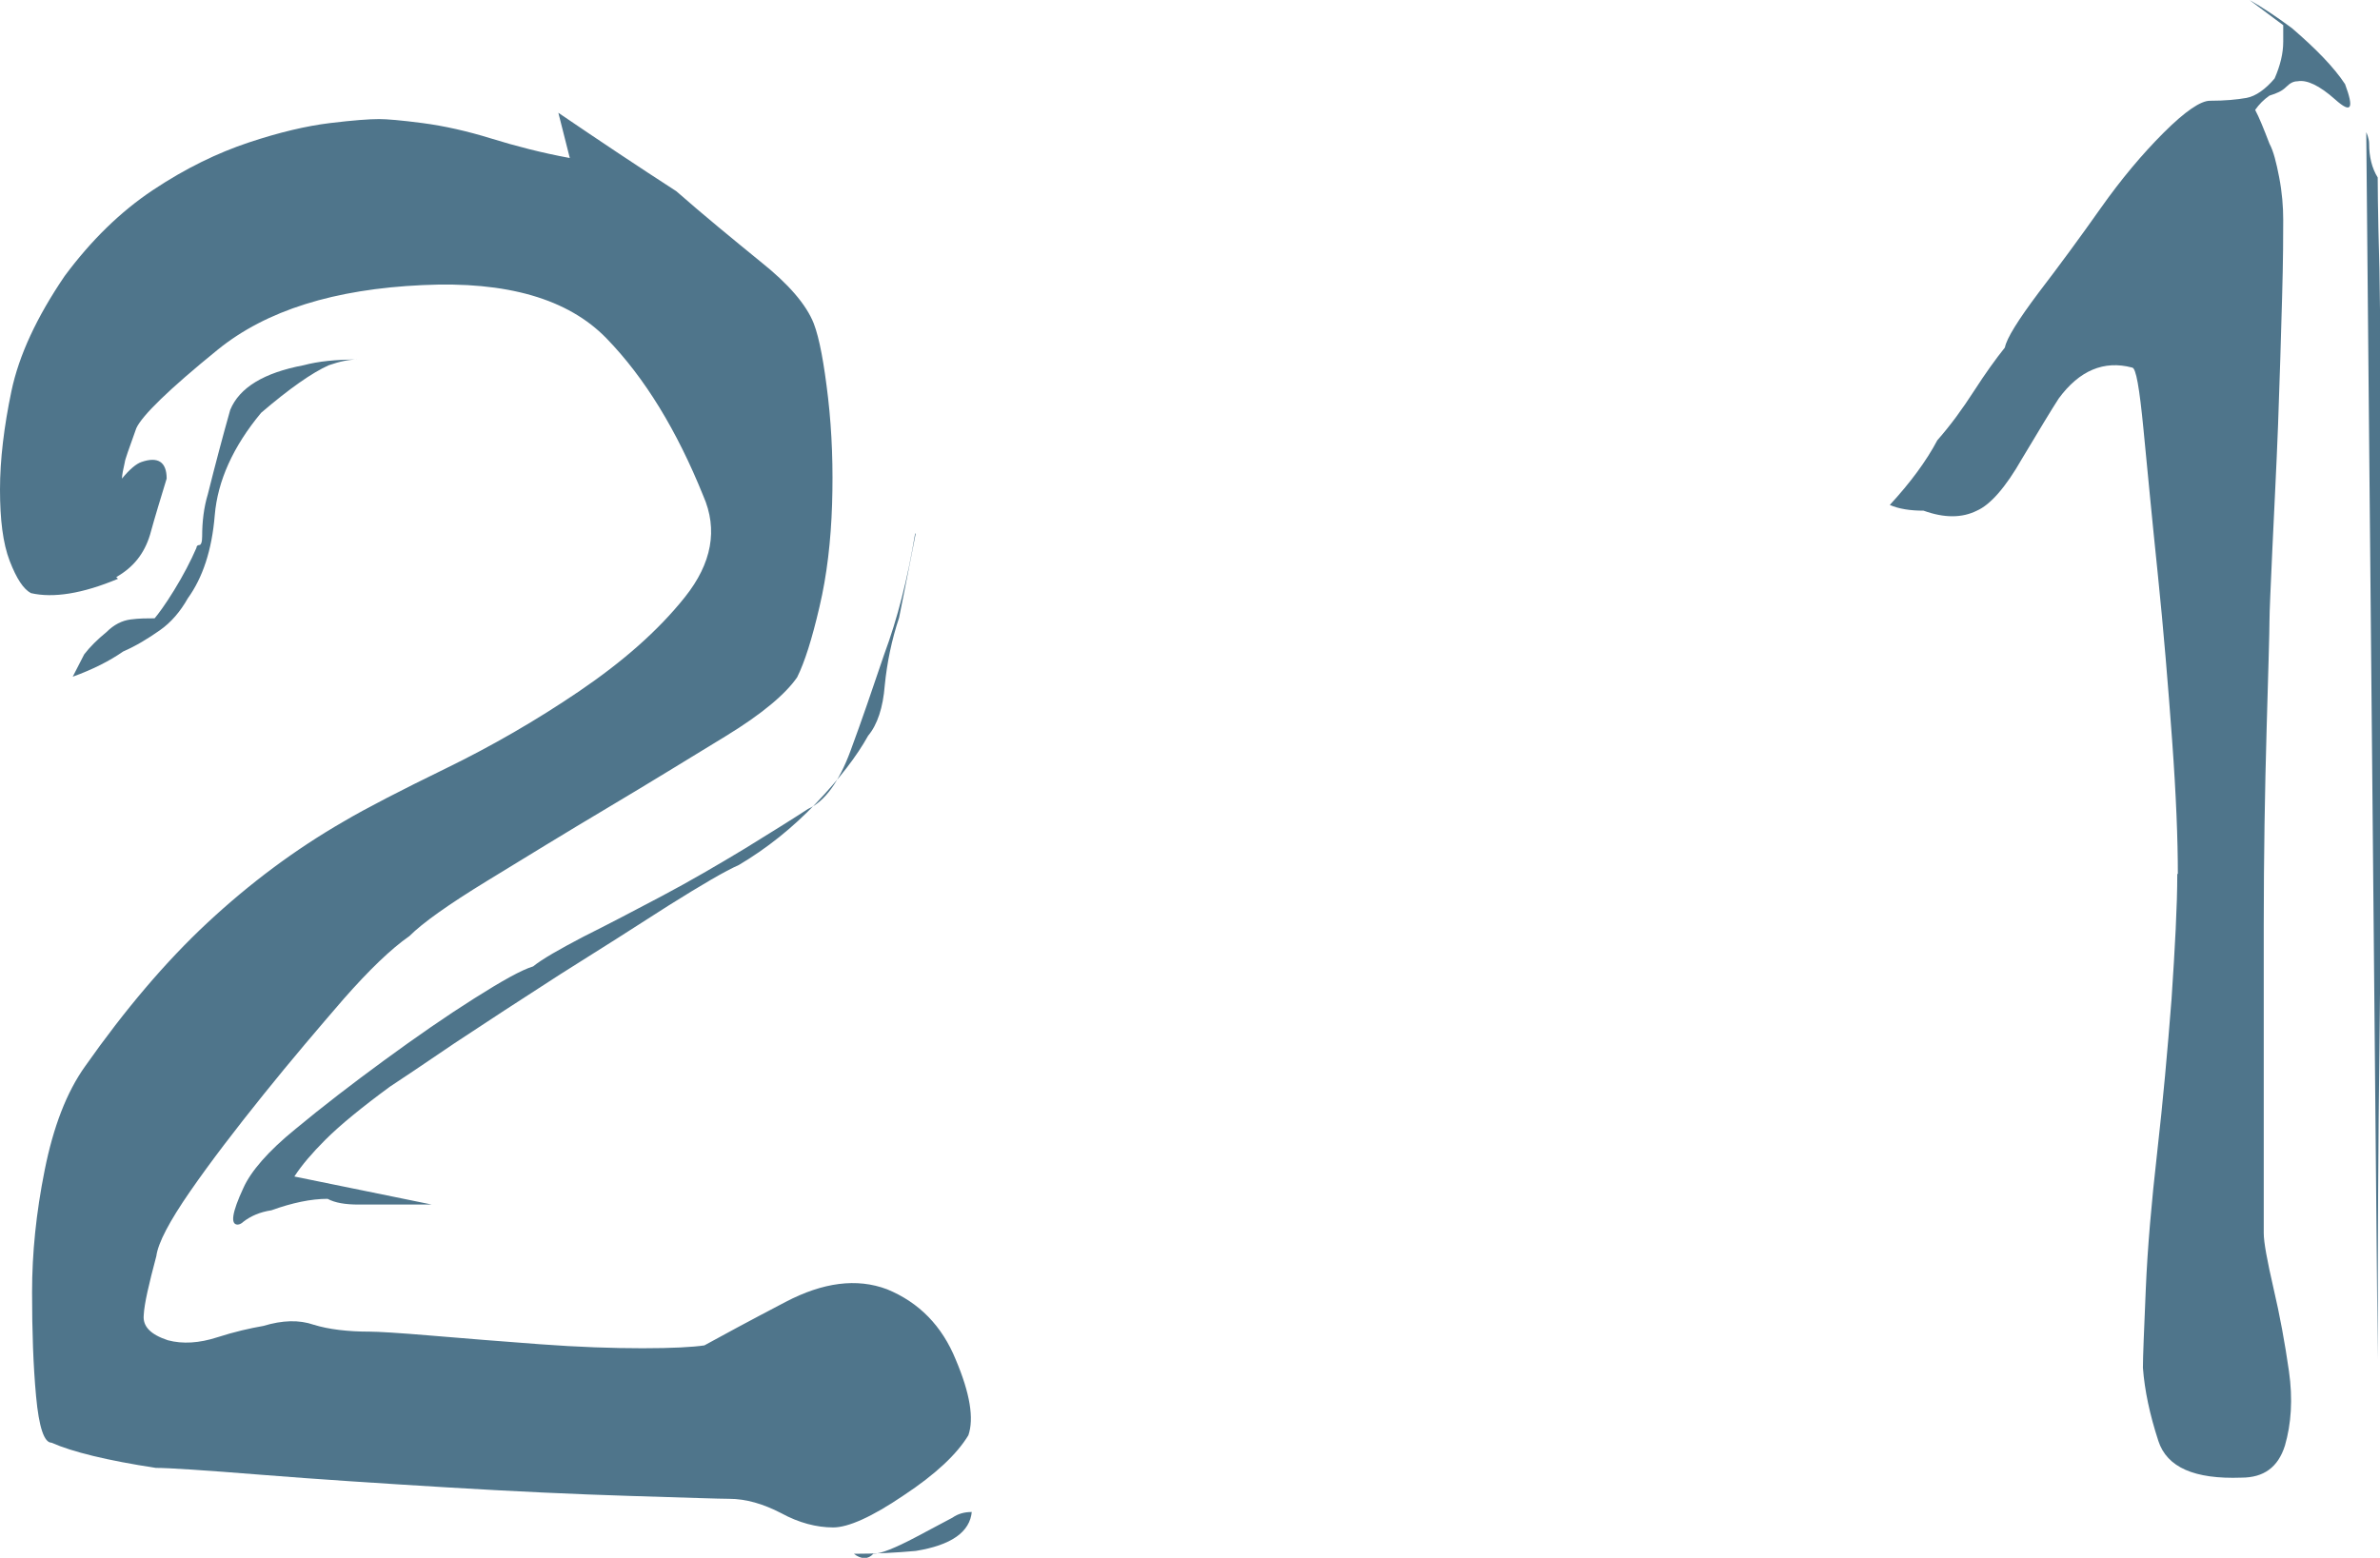 <?xml version="1.0" encoding="UTF-8"?><svg id="_レイヤー_2" xmlns="http://www.w3.org/2000/svg" viewBox="0 0 41.56 27.21"><defs><style>.cls-1{fill:#4f758b;stroke-width:0px;}</style></defs><g id="_レイヤー_1-2"><path class="cls-1" d="m2.06,10.11c-.62.26-1.13.34-1.52.25-.13-.07-.25-.25-.37-.56-.12-.31-.17-.73-.17-1.25s.07-1.1.2-1.72c.13-.62.44-1.29.93-2.01.46-.62.97-1.12,1.54-1.5.57-.38,1.13-.65,1.67-.83.54-.18,1.01-.29,1.42-.34.41-.05.69-.07.86-.07.13,0,.38.02.76.07.38.05.78.14,1.2.27.42.13.88.25,1.37.34l-.2-.79c.72.49,1.41.95,2.06,1.37.49.43.98.83,1.47,1.23.49.39.8.75.93,1.08.1.26.18.7.25,1.3.07.61.09,1.23.07,1.86s-.09,1.24-.22,1.79c-.13.56-.26.97-.39,1.23-.2.29-.61.64-1.25,1.03-.64.39-1.32.81-2.06,1.25-.74.44-1.44.87-2.11,1.28-.67.41-1.12.73-1.35.96-.33.23-.71.6-1.15,1.1-.44.51-.91,1.06-1.4,1.67-.49.61-.92,1.17-1.28,1.69-.36.52-.56.9-.59,1.13-.13.49-.21.83-.22,1.03-.02.2.12.34.42.44.26.07.55.05.86-.05.31-.1.58-.16.81-.2.33-.1.62-.11.88-.02.26.08.59.12.98.12.13,0,.49.02,1.08.07s1.22.1,1.89.15c.67.05,1.27.07,1.79.07s.88-.02,1.08-.05c.29-.16.77-.42,1.42-.76s1.24-.42,1.77-.22c.56.23.96.64,1.2,1.23.25.59.32,1.03.22,1.32-.2.33-.57.68-1.13,1.05-.56.38-.97.56-1.23.56-.29,0-.6-.08-.91-.25-.31-.16-.61-.25-.91-.25-.16,0-.74-.02-1.72-.05-.98-.03-2.05-.08-3.21-.15-1.16-.07-2.24-.14-3.24-.22-1-.08-1.61-.12-1.84-.12-.85-.13-1.46-.28-1.82-.44-.13,0-.22-.27-.27-.81-.05-.54-.07-1.14-.07-1.82s.07-1.38.22-2.13c.15-.75.38-1.36.71-1.82.69-.98,1.4-1.82,2.13-2.5.74-.69,1.53-1.28,2.38-1.77.39-.23.99-.54,1.79-.93.8-.39,1.58-.84,2.33-1.35.75-.51,1.37-1.05,1.84-1.64.47-.59.58-1.18.32-1.77-.46-1.14-1.02-2.06-1.69-2.75-.67-.69-1.74-1-3.21-.93-1.54.07-2.73.44-3.58,1.13s-1.32,1.15-1.42,1.37c-.13.36-.2.56-.2.59-.03.13-.05.23-.05.29.13-.16.25-.26.34-.29.29-.1.44,0,.44.29-.1.33-.2.65-.29.98-.1.33-.29.57-.59.74Zm4.17-3.83c-.13,0-.29.03-.49.1-.29.13-.69.41-1.18.83-.49.59-.76,1.19-.81,1.79-.05.61-.21,1.09-.47,1.45-.13.23-.29.42-.49.56s-.41.27-.64.37c-.23.16-.52.31-.88.44l.2-.39c.1-.13.23-.26.39-.39.13-.13.27-.2.42-.22.15-.02.29-.02.42-.02.06-.07.18-.23.34-.49.16-.26.29-.51.39-.74,0-.03.02-.05.05-.05s.05-.05.05-.15l.1-.05-.1.05c0-.26.03-.51.1-.74.13-.52.26-1.01.39-1.47.16-.39.59-.65,1.28-.78.26-.07.57-.1.93-.1Zm9.76,3.04c-.1.52-.2,1.01-.29,1.47-.13.39-.21.78-.25,1.18-.03.39-.13.69-.29.88-.2.36-.5.75-.91,1.18-.41.43-.86.79-1.35,1.08-.23.1-.64.34-1.23.71-.59.38-1.22.78-1.89,1.2-.67.43-1.28.83-1.84,1.2-.56.38-.93.63-1.13.76-.49.36-.87.67-1.13.93-.23.23-.41.44-.54.64l2.4.49h-1.28c-.23,0-.41-.03-.54-.1-.29,0-.62.07-.98.2-.2.03-.36.1-.49.2-.03.03-.07.05-.1.05-.13,0-.1-.21.1-.64.13-.29.43-.64.91-1.03.47-.39.99-.79,1.55-1.2.56-.41,1.08-.77,1.57-1.08.49-.31.83-.5,1.03-.56.16-.13.46-.3.88-.52.42-.21.88-.45,1.37-.71.49-.26.97-.54,1.45-.83.47-.29.84-.52,1.1-.69.29-.13.54-.47.74-1.01s.39-1.1.59-1.69c.23-.62.41-1.32.54-2.11Zm.98,17.08c-.03.36-.36.59-.98.69-.33.03-.69.05-1.08.05.13.1.25.1.34,0,.13,0,.38-.1.74-.29l.64-.34c.1-.07.21-.1.34-.1Z"/><path class="cls-1" d="m38.03,15.26c0-.59-.03-1.37-.1-2.33-.07-.96-.15-1.93-.25-2.9-.1-.96-.18-1.81-.25-2.53-.07-.72-.13-1.08-.2-1.08-.49-.13-.92.05-1.28.54-.13.2-.34.55-.64,1.05-.29.51-.56.81-.79.91-.26.13-.57.13-.93,0-.23,0-.43-.03-.59-.1.36-.39.64-.77.83-1.13.23-.26.44-.55.64-.86.2-.31.38-.56.54-.76.03-.16.23-.48.59-.96.36-.47.72-.96,1.08-1.47.36-.51.73-.95,1.1-1.32.38-.38.65-.56.81-.56.26,0,.47-.02.64-.05.16-.03.33-.15.49-.34.1-.23.15-.44.15-.64v-.29l-.59-.44c.23.13.47.29.74.49.42.36.74.69.93.98.16.43.11.52-.17.27-.28-.25-.5-.35-.66-.32-.07,0-.13.03-.2.1-.07.07-.16.11-.29.15-.1.07-.18.15-.25.25.07.13.15.33.25.59.07.13.12.33.17.59.05.26.07.51.07.74s0,.69-.02,1.37c-.02.69-.04,1.42-.07,2.21-.03.79-.07,1.51-.1,2.18-.03.67-.05,1.09-.05,1.25,0,.2-.02.83-.05,1.89-.03,1.06-.05,2.21-.05,3.43v5.37c0,.16.06.48.17.96.11.47.2.96.27,1.45.07.49.04.92-.07,1.3-.12.38-.37.56-.76.56-.82.03-1.3-.18-1.45-.64-.15-.46-.24-.88-.27-1.28,0-.2.02-.65.05-1.37.03-.72.1-1.52.2-2.4.1-.88.18-1.77.25-2.67.06-.9.1-1.63.1-2.18Zm3.29-12.95s.05.1.05.2c0,.23.05.43.15.59,0,.03,0,.56.03,1.59.02,1.03.02,2.33.02,3.9v4.93c0,1.72,0,3.33-.02,4.83-.02,1.5-.03,3.3-.03,5.4l-.2-21.44Z"/></g></svg>